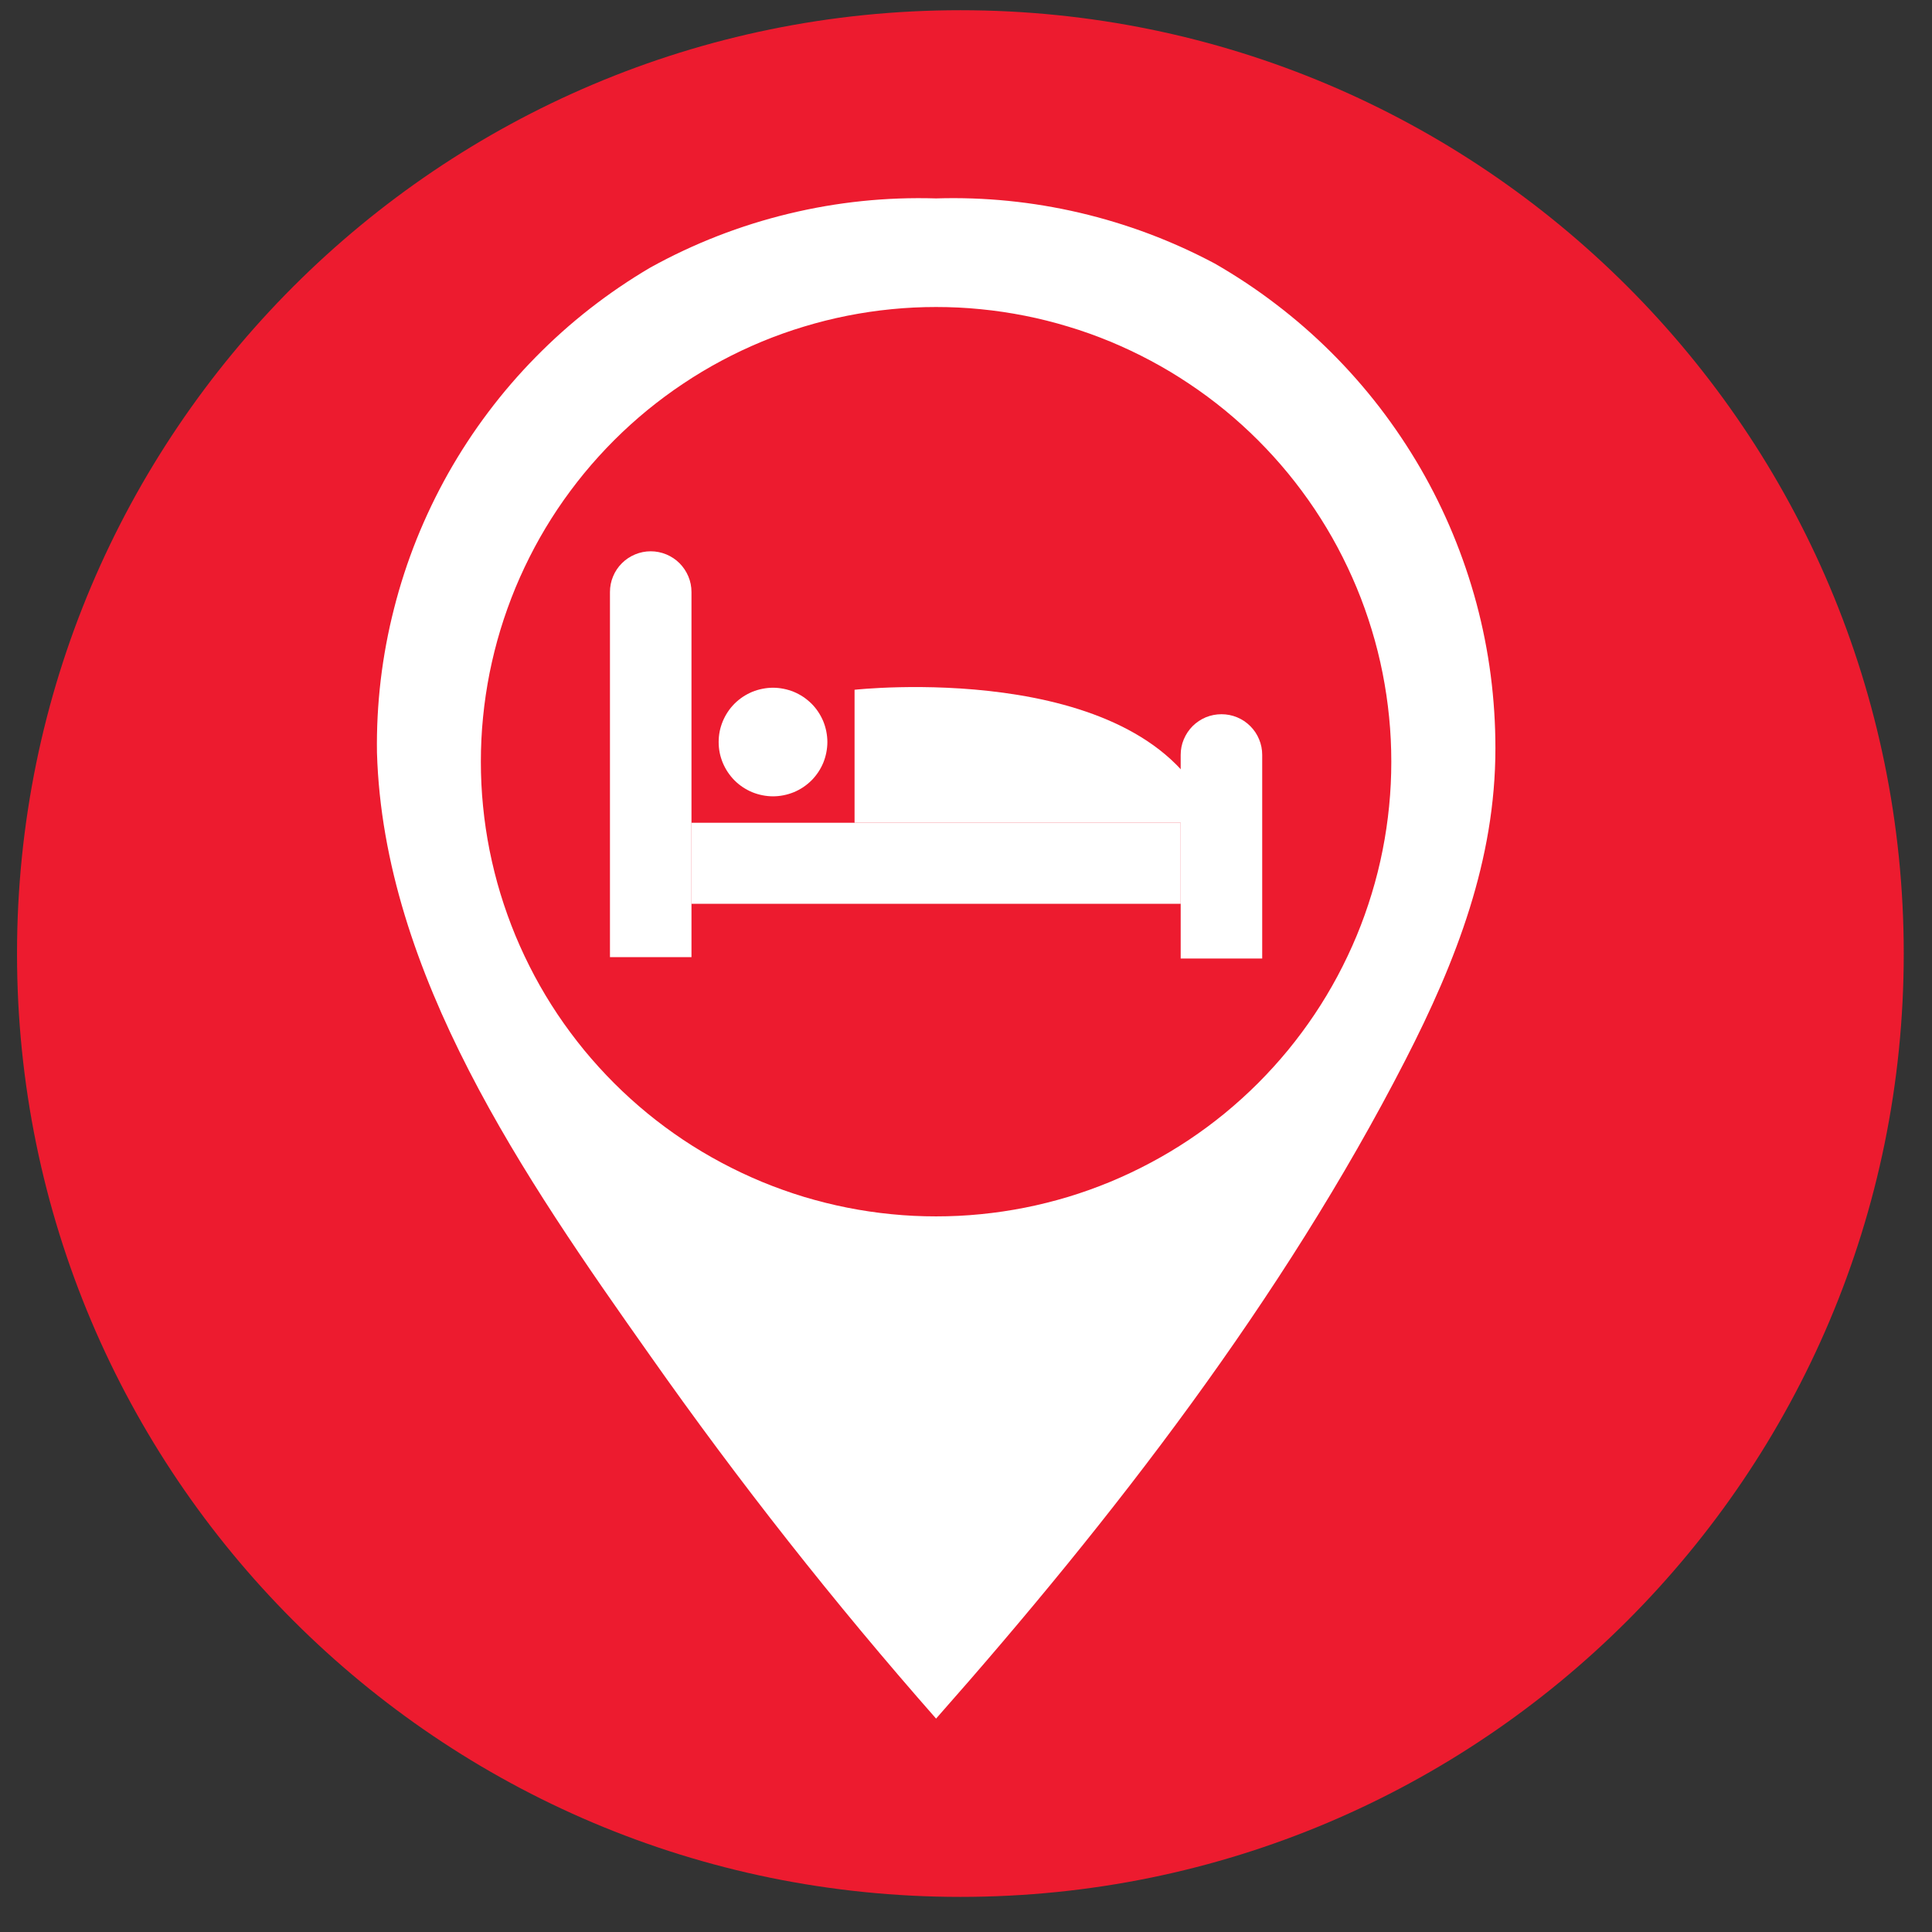 <svg xmlns="http://www.w3.org/2000/svg" xmlns:xlink="http://www.w3.org/1999/xlink" width="188" zoomAndPan="magnify" viewBox="0 0 141 141" height="188" preserveAspectRatio="xMidYMid meet" version="1.0"><rect x="0" y="0" width="141" height="141" fill="#333333" stroke="none"/><defs><clipPath id="d48e82211d"><path d="M 1.242 0.746 L 138.938 0.746 L 138.938 138.438 L 1.242 138.438 Z M 1.242 0.746 " clip-rule="nonzero"/></clipPath><clipPath id="ee03e7022b"><path d="M 70.09 0.746 C 32.066 0.746 1.242 31.57 1.242 69.594 C 1.242 107.617 32.066 138.438 70.09 138.438 C 108.113 138.438 138.938 107.617 138.938 69.594 C 138.938 31.57 108.113 0.746 70.09 0.746 Z M 70.09 0.746 " clip-rule="nonzero"/></clipPath><clipPath id="75a3d8418a"><path d="M 27.258 14 L 109.176 14 L 109.176 125.707 L 27.258 125.707 Z M 27.258 14 " clip-rule="nonzero"/></clipPath></defs><g clip-path="url(#d48e82211d)"><g clip-path="url(#ee03e7022b)"><path fill="#ed1b2f" d="M 1.242 0.746 L 138.938 0.746 L 138.938 138.438 L 1.242 138.438 Z M 1.242 0.746 " fill-opacity="1" fill-rule="nonzero"/></g></g><g clip-path="url(#75a3d8418a)"><path fill="#ffffff" d="M 88.656 19.234 C 85.531 17.57 82.246 16.336 78.797 15.527 C 75.352 14.723 71.855 14.371 68.316 14.48 C 64.68 14.371 61.09 14.742 57.555 15.598 C 54.016 16.453 50.656 17.762 47.473 19.52 C 45.938 20.422 44.473 21.418 43.07 22.512 C 41.668 23.605 40.344 24.789 39.098 26.059 C 37.852 27.324 36.695 28.668 35.625 30.09 C 34.555 31.512 33.586 32.996 32.711 34.543 C 31.84 36.094 31.074 37.691 30.41 39.34 C 29.75 40.992 29.199 42.676 28.762 44.398 C 28.32 46.121 27.996 47.863 27.785 49.629 C 27.578 51.395 27.484 53.164 27.512 54.941 C 27.992 71.082 38.289 85.977 47.449 98.938 C 53.926 108.145 60.879 116.973 68.316 125.426 C 81.234 110.809 93.629 94.777 102.551 77.395 C 106.301 70.094 109.137 62.75 109.137 54.613 C 109.137 52.824 109.023 51.047 108.793 49.273 C 108.562 47.504 108.215 45.754 107.754 44.031 C 107.289 42.305 106.715 40.617 106.031 38.965 C 105.348 37.316 104.559 35.719 103.664 34.172 C 102.766 32.625 101.773 31.145 100.684 29.727 C 99.594 28.312 98.414 26.973 97.148 25.711 C 95.879 24.449 94.535 23.277 93.113 22.195 C 91.695 21.109 90.207 20.125 88.656 19.234 Z M 68.316 88.773 C 67.23 88.773 66.145 88.723 65.059 88.613 C 63.977 88.508 62.902 88.348 61.836 88.137 C 60.77 87.926 59.715 87.66 58.672 87.348 C 57.633 87.031 56.609 86.664 55.602 86.25 C 54.598 85.832 53.613 85.367 52.656 84.855 C 51.695 84.344 50.762 83.785 49.859 83.184 C 48.953 82.578 48.082 81.934 47.238 81.242 C 46.398 80.551 45.594 79.824 44.824 79.055 C 44.055 78.285 43.324 77.48 42.633 76.641 C 41.945 75.801 41.297 74.93 40.691 74.027 C 40.086 73.121 39.527 72.191 39.016 71.234 C 38.504 70.273 38.039 69.293 37.621 68.289 C 37.207 67.285 36.84 66.262 36.523 65.223 C 36.207 64.184 35.945 63.129 35.73 62.062 C 35.52 61 35.359 59.926 35.254 58.844 C 35.145 57.762 35.094 56.676 35.094 55.59 C 35.094 54.504 35.145 53.418 35.254 52.336 C 35.359 51.258 35.52 50.184 35.73 49.117 C 35.945 48.051 36.207 46.996 36.523 45.957 C 36.84 44.918 37.207 43.895 37.621 42.891 C 38.039 41.887 38.504 40.906 39.016 39.945 C 39.527 38.988 40.086 38.059 40.691 37.152 C 41.297 36.25 41.945 35.379 42.633 34.539 C 43.324 33.699 44.055 32.895 44.824 32.125 C 45.594 31.355 46.398 30.629 47.238 29.938 C 48.082 29.25 48.953 28.602 49.859 28 C 50.762 27.395 51.695 26.836 52.656 26.324 C 53.613 25.812 54.598 25.348 55.602 24.93 C 56.609 24.516 57.633 24.148 58.672 23.836 C 59.715 23.52 60.77 23.254 61.836 23.043 C 62.902 22.832 63.977 22.672 65.059 22.566 C 66.145 22.457 67.23 22.406 68.316 22.406 C 69.406 22.406 70.492 22.457 71.574 22.566 C 72.656 22.672 73.73 22.832 74.797 23.043 C 75.867 23.254 76.918 23.52 77.961 23.836 C 79.004 24.148 80.027 24.516 81.031 24.93 C 82.035 25.348 83.02 25.812 83.977 26.324 C 84.938 26.836 85.871 27.395 86.773 28 C 87.68 28.602 88.551 29.25 89.395 29.938 C 90.234 30.629 91.039 31.355 91.809 32.125 C 92.578 32.895 93.309 33.699 94 34.539 C 94.688 35.379 95.336 36.25 95.941 37.152 C 96.547 38.059 97.105 38.988 97.617 39.945 C 98.129 40.906 98.594 41.887 99.012 42.891 C 99.43 43.895 99.793 44.918 100.109 45.957 C 100.426 46.996 100.691 48.051 100.902 49.117 C 101.113 50.184 101.273 51.258 101.379 52.336 C 101.488 53.418 101.539 54.504 101.539 55.59 C 101.539 56.676 101.488 57.762 101.379 58.844 C 101.273 59.926 101.113 61 100.902 62.062 C 100.691 63.129 100.426 64.184 100.109 65.223 C 99.793 66.262 99.43 67.285 99.012 68.289 C 98.594 69.293 98.129 70.273 97.617 71.234 C 97.105 72.191 96.547 73.121 95.941 74.027 C 95.336 74.93 94.688 75.801 94 76.641 C 93.309 77.48 92.578 78.285 91.809 79.055 C 91.039 79.824 90.234 80.551 89.395 81.242 C 88.551 81.934 87.68 82.578 86.773 83.184 C 85.871 83.785 84.938 84.344 83.977 84.855 C 83.02 85.367 82.035 85.832 81.031 86.25 C 80.027 86.664 79.004 87.031 77.961 87.348 C 76.918 87.66 75.867 87.926 74.797 88.137 C 73.73 88.348 72.656 88.508 71.574 88.613 C 70.492 88.723 69.406 88.773 68.316 88.773 Z M 68.316 88.773 " fill-opacity="1" fill-rule="nonzero"/></g><path fill="#ffffff" d="M 62.367 60.047 L 62.367 50.34 C 62.367 50.34 82.797 48.07 88.074 58.906 C 88.129 59.035 88.152 59.168 88.137 59.309 C 88.121 59.453 88.074 59.578 87.996 59.695 C 87.914 59.812 87.809 59.902 87.684 59.965 C 87.555 60.027 87.422 60.055 87.281 60.047 Z M 62.367 60.047 " fill-opacity="1" fill-rule="nonzero"/><path fill="#ffffff" d="M 60.383 54.152 C 60.383 54.414 60.355 54.672 60.305 54.926 C 60.254 55.184 60.18 55.43 60.082 55.672 C 59.98 55.91 59.859 56.141 59.715 56.355 C 59.57 56.57 59.406 56.773 59.223 56.957 C 59.035 57.141 58.836 57.305 58.621 57.449 C 58.402 57.594 58.176 57.715 57.934 57.816 C 57.691 57.914 57.445 57.988 57.191 58.039 C 56.934 58.09 56.676 58.117 56.414 58.117 C 56.156 58.117 55.898 58.09 55.641 58.039 C 55.387 57.988 55.137 57.914 54.898 57.816 C 54.656 57.715 54.43 57.594 54.211 57.449 C 53.996 57.305 53.793 57.141 53.609 56.957 C 53.426 56.773 53.262 56.57 53.117 56.355 C 52.973 56.141 52.852 55.91 52.75 55.672 C 52.652 55.43 52.574 55.184 52.523 54.926 C 52.473 54.672 52.449 54.414 52.449 54.152 C 52.449 53.895 52.473 53.637 52.523 53.379 C 52.574 53.125 52.652 52.879 52.75 52.637 C 52.852 52.398 52.973 52.168 53.117 51.953 C 53.262 51.734 53.426 51.535 53.609 51.352 C 53.793 51.168 53.996 51.004 54.211 50.859 C 54.43 50.715 54.656 50.594 54.898 50.492 C 55.137 50.395 55.387 50.32 55.641 50.27 C 55.898 50.219 56.156 50.191 56.414 50.191 C 56.676 50.191 56.934 50.219 57.191 50.27 C 57.445 50.32 57.691 50.395 57.934 50.492 C 58.176 50.594 58.402 50.715 58.621 50.859 C 58.836 51.004 59.035 51.168 59.223 51.352 C 59.406 51.535 59.57 51.734 59.715 51.953 C 59.859 52.168 59.98 52.398 60.082 52.637 C 60.18 52.879 60.254 53.125 60.305 53.379 C 60.355 53.637 60.383 53.895 60.383 54.152 Z M 60.383 54.152 " fill-opacity="1" fill-rule="nonzero"/><path fill="#ffffff" d="M 47.488 40.234 C 47.883 40.234 48.266 40.312 48.629 40.461 C 48.992 40.613 49.316 40.828 49.594 41.105 C 49.871 41.387 50.086 41.707 50.238 42.07 C 50.391 42.434 50.465 42.812 50.465 43.207 L 50.465 69.855 L 44.516 69.855 L 44.516 43.207 C 44.516 42.812 44.59 42.434 44.742 42.07 C 44.891 41.707 45.105 41.387 45.387 41.105 C 45.664 40.828 45.988 40.613 46.352 40.461 C 46.715 40.312 47.094 40.234 47.488 40.234 Z M 47.488 40.234 " fill-opacity="1" fill-rule="nonzero"/><path fill="#ffffff" d="M 89.145 52.125 C 89.539 52.125 89.918 52.199 90.281 52.348 C 90.648 52.5 90.969 52.715 91.246 52.992 C 91.527 53.273 91.742 53.594 91.891 53.957 C 92.043 54.32 92.117 54.699 92.117 55.094 L 92.117 69.953 L 86.168 69.953 L 86.168 55.094 C 86.168 54.699 86.242 54.32 86.395 53.957 C 86.547 53.594 86.762 53.273 87.039 52.992 C 87.32 52.715 87.641 52.5 88.004 52.348 C 88.371 52.199 88.75 52.125 89.145 52.125 Z M 89.145 52.125 " fill-opacity="1" fill-rule="nonzero"/><path fill="#ffffff" d="M 50.465 65.961 L 50.465 60.047 L 86.168 60.047 L 86.168 65.961 Z M 50.465 65.961 " fill-opacity="1" fill-rule="nonzero"/></svg>